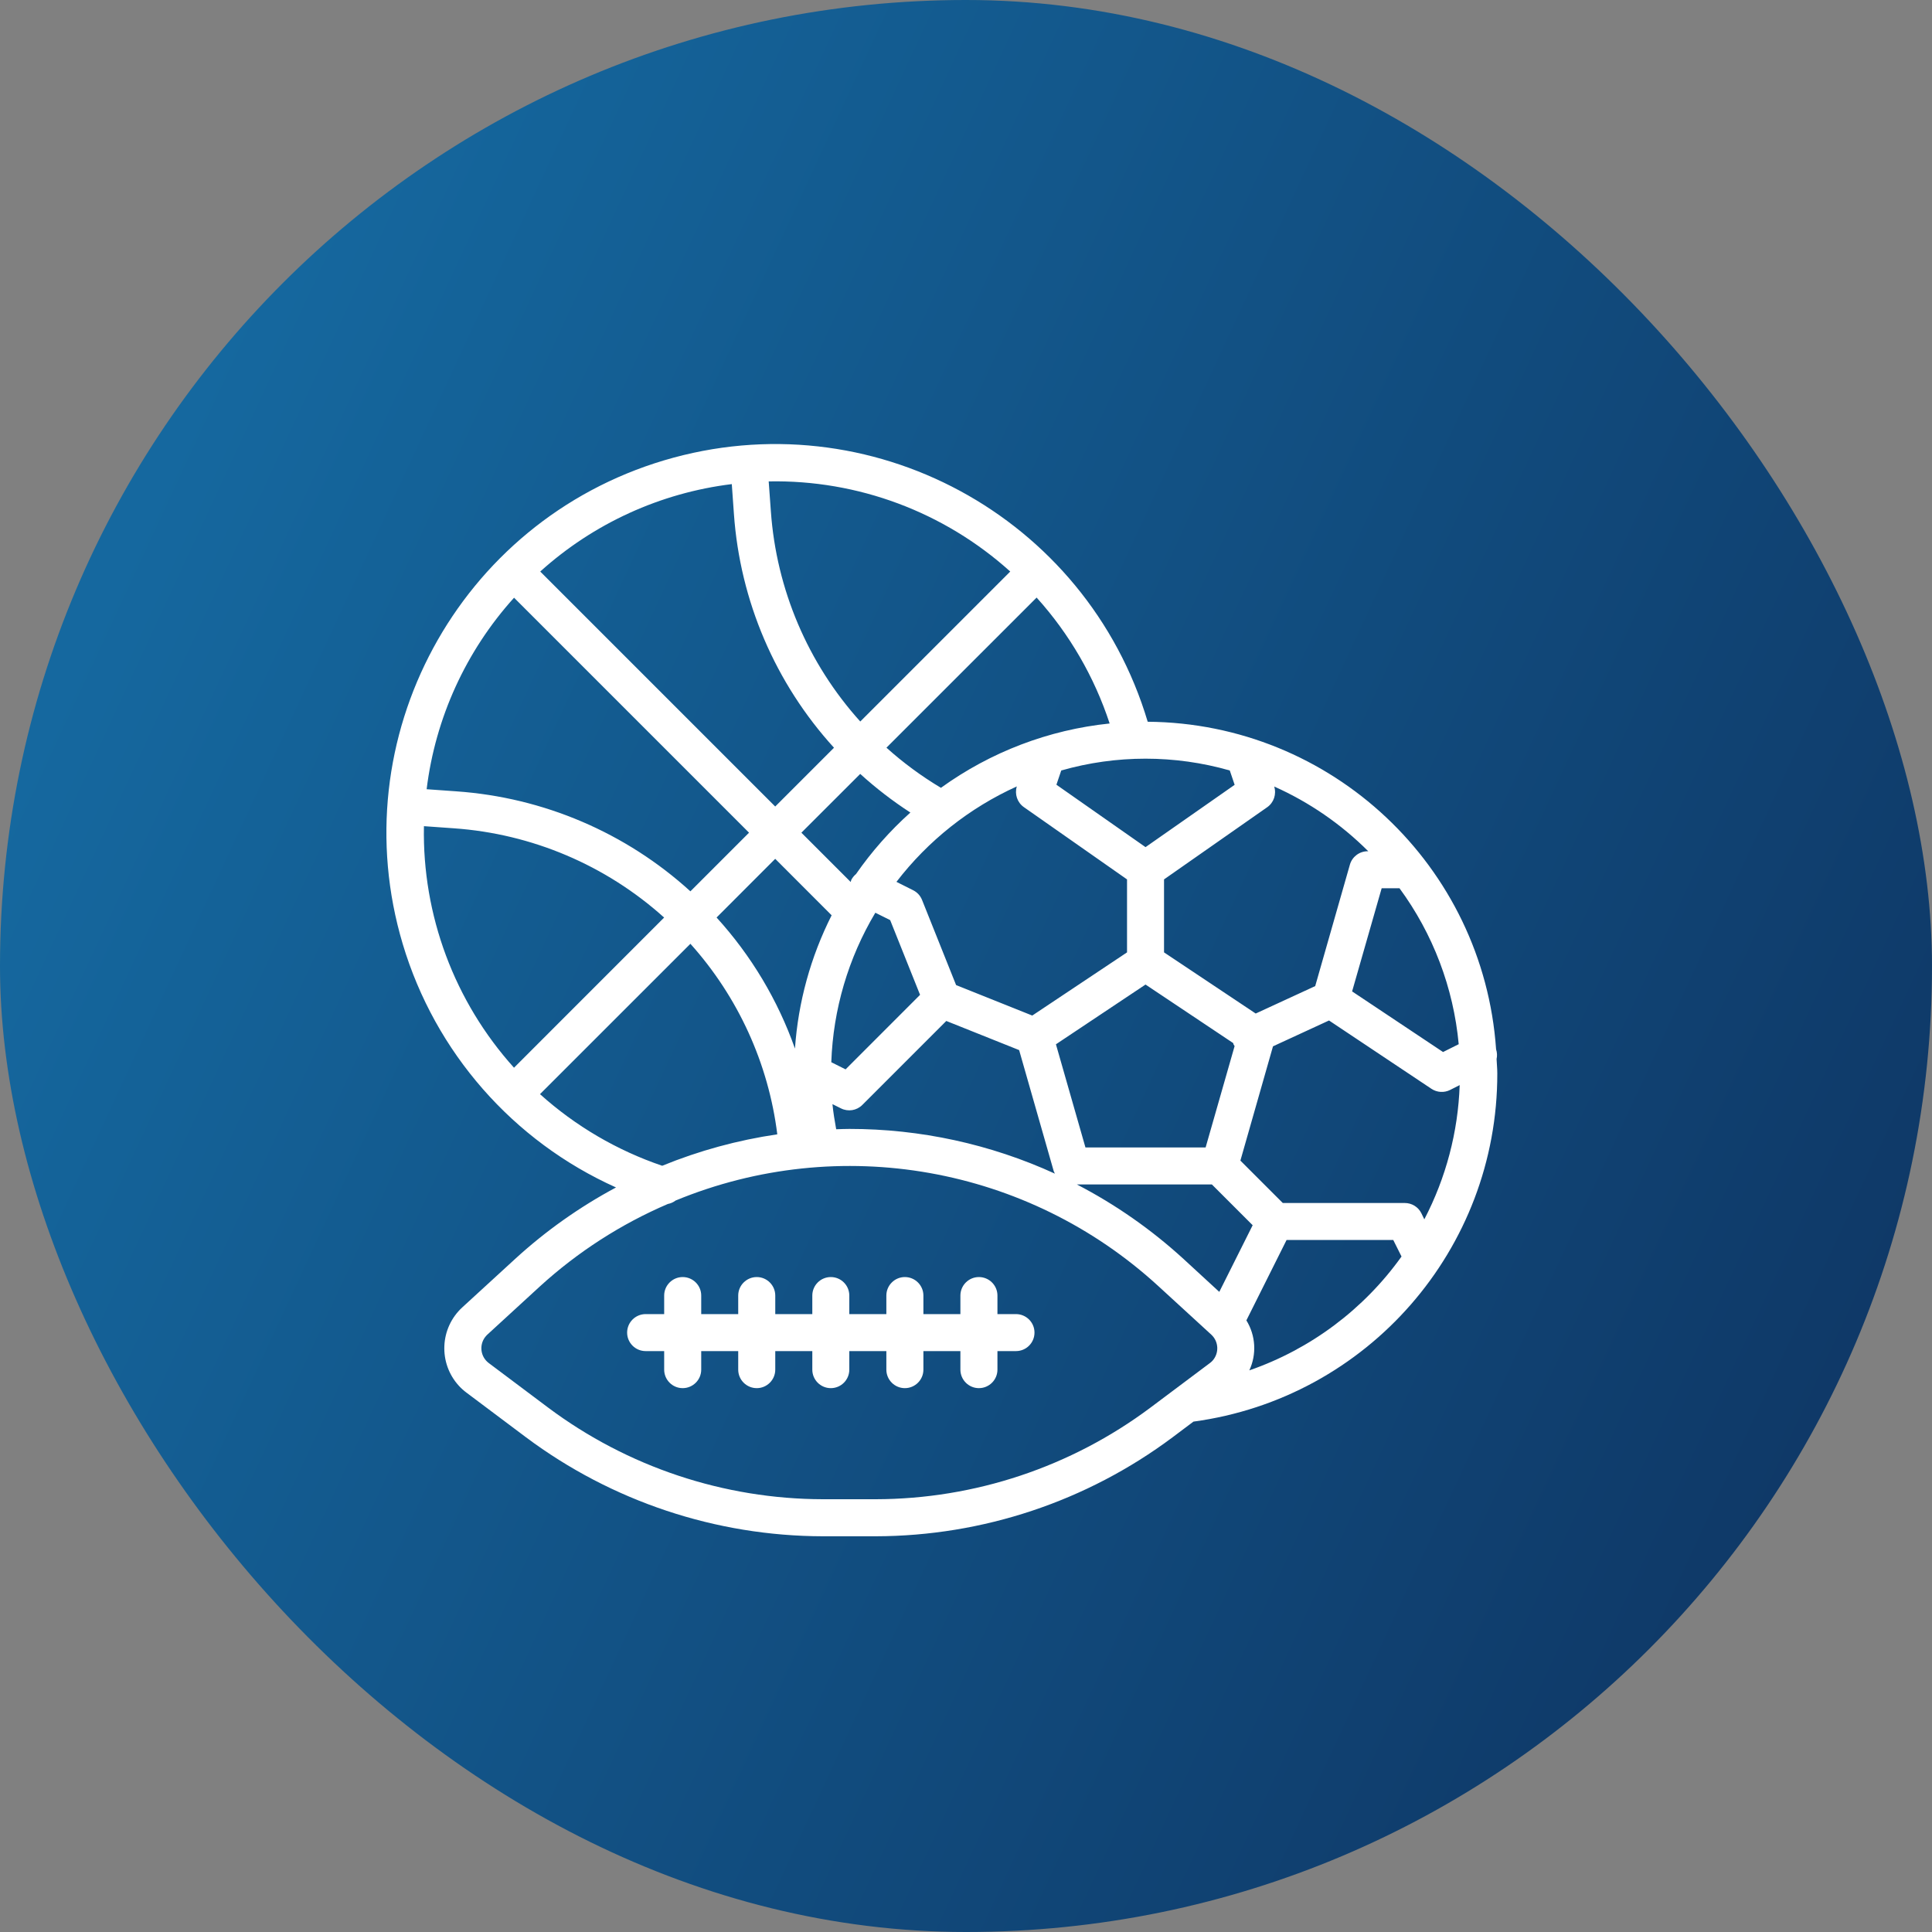 <svg width="80" height="80" viewBox="0 0 40 40" fill="none" xmlns="http://www.w3.org/2000/svg">
<rect x="0" y="0" width="40" height="40" fill="#808080" stroke="none"/>
<rect width="40" height="40" rx="20" fill="url(#paint0_linear_571_17879)"/>
<g clip-path="url(#clip0_571_17879)">
<path d="M30.985 21.926C31 21.86 30.996 21.79 30.975 21.725C30.712 17.927 27.569 14.972 23.762 14.943C22.491 10.683 18.009 8.261 13.749 9.531C9.49 10.802 7.067 15.285 8.338 19.544C9.007 21.786 10.619 23.627 12.754 24.585C11.999 24.989 11.297 25.486 10.666 26.064L9.572 27.067C9.104 27.496 9.072 28.223 9.501 28.692C9.549 28.744 9.602 28.792 9.659 28.834L10.892 29.759C12.666 31.084 14.82 31.802 17.035 31.807H18.132C20.347 31.802 22.501 31.084 24.275 29.759L24.709 29.433C28.316 28.945 31.005 25.863 31 22.224C31 22.123 30.989 22.026 30.985 21.926ZM28.975 18.39C29.669 19.335 30.093 20.451 30.201 21.619L29.877 21.781L27.994 20.526L28.606 18.39H28.975ZM26.381 16.284C27.106 16.608 27.766 17.062 28.328 17.624H28.317C28.146 17.624 27.995 17.737 27.948 17.902L27.23 20.416L25.998 20.984L24.1 19.718V18.207L26.237 16.712C26.373 16.616 26.431 16.443 26.381 16.284ZM17.723 18.096C17.682 18.13 17.648 18.172 17.624 18.219C17.619 18.233 17.616 18.247 17.613 18.261L16.592 17.24L17.81 16.023C18.134 16.317 18.481 16.585 18.849 16.823H18.848C18.425 17.202 18.047 17.63 17.723 18.096ZM17.218 18.95C16.784 19.81 16.525 20.748 16.459 21.71C16.104 20.706 15.553 19.784 14.836 18.996L16.05 17.781L17.218 18.95ZM18.123 18.897L18.43 19.05L19.049 20.597L17.507 22.14L17.211 21.992C17.249 20.9 17.563 19.835 18.123 18.897ZM17.412 22.948C17.559 23.022 17.738 22.993 17.854 22.876L19.592 21.138L21.1 21.741L21.815 24.243C21.822 24.263 21.831 24.281 21.841 24.299C20.505 23.688 19.053 23.372 17.584 23.373C17.493 23.373 17.403 23.377 17.313 23.38L17.312 23.378C17.281 23.206 17.252 23.033 17.235 22.86L17.412 22.948ZM21.372 21.026L19.795 20.395L19.09 18.632C19.055 18.544 18.989 18.473 18.905 18.431L18.56 18.258C19.216 17.404 20.072 16.726 21.052 16.282C21.003 16.441 21.061 16.614 21.197 16.71L23.334 18.207V19.718L21.372 21.026ZM23.717 20.384L25.532 21.596C25.535 21.604 25.534 21.613 25.538 21.621C25.545 21.634 25.553 21.647 25.561 21.659L24.961 23.757H22.473L21.862 21.621L23.717 20.384ZM25.462 15.952V15.954L25.562 16.249L23.717 17.539L21.872 16.247L21.972 15.952C23.112 15.626 24.321 15.626 25.462 15.952ZM22.974 14.979C21.713 15.109 20.508 15.569 19.481 16.311C19.079 16.071 18.701 15.793 18.353 15.48L21.462 12.372C22.142 13.126 22.657 14.014 22.974 14.979ZM20.916 11.833L17.811 14.938C16.725 13.734 16.074 12.202 15.96 10.586L15.915 9.967C17.758 9.931 19.546 10.598 20.916 11.833ZM15.151 10.023L15.195 10.64C15.321 12.441 16.052 14.147 17.267 15.481L16.05 16.698L11.185 11.833C12.29 10.836 13.674 10.204 15.151 10.023ZM10.643 12.375L15.508 17.24L14.294 18.454C12.959 17.239 11.252 16.51 9.45 16.384L8.833 16.34C9.014 14.864 9.646 13.479 10.643 12.375ZM8.777 17.105L9.396 17.149C11.013 17.262 12.546 17.913 13.75 18.997L10.642 22.106C9.408 20.736 8.741 18.948 8.777 17.105ZM11.18 22.653L14.294 19.54C15.282 20.641 15.91 22.017 16.093 23.485C15.275 23.605 14.475 23.823 13.71 24.136C12.775 23.818 11.914 23.314 11.18 22.653ZM25.102 28.174C25.086 28.191 25.068 28.207 25.049 28.221L23.815 29.146C22.173 30.372 20.181 31.036 18.132 31.04H17.035C14.987 31.036 12.994 30.372 11.353 29.146L10.12 28.221C9.95 28.094 9.916 27.854 10.043 27.684C10.057 27.666 10.073 27.648 10.09 27.632L11.182 26.63C11.963 25.918 12.857 25.343 13.827 24.927C13.885 24.916 13.94 24.892 13.987 24.856C17.381 23.454 21.28 24.146 23.985 26.63L25.078 27.632C25.234 27.775 25.245 28.017 25.102 28.174ZM24.502 26.064C23.837 25.456 23.096 24.938 22.296 24.523H25.091L25.935 25.367L25.244 26.747L24.502 26.064ZM25.866 28.372C26.021 28.039 25.998 27.65 25.805 27.337L26.637 25.673H28.846L29.017 26.015C28.236 27.108 27.135 27.932 25.866 28.372ZM29.489 25.245L29.428 25.119C29.363 24.988 29.229 24.906 29.083 24.907H26.559L25.681 24.029L26.356 21.663L27.516 21.128L29.637 22.543C29.752 22.619 29.898 22.628 30.021 22.567L30.221 22.466C30.188 23.436 29.937 24.385 29.489 25.245Z" fill="white"/>
<path d="M21.034 27.207H20.651V26.823C20.651 26.612 20.479 26.44 20.267 26.44C20.056 26.44 19.884 26.612 19.884 26.823V27.207H19.118V26.823C19.118 26.612 18.946 26.44 18.734 26.44C18.523 26.44 18.351 26.612 18.351 26.823V27.207H17.584V26.823C17.584 26.612 17.413 26.44 17.201 26.44C16.989 26.44 16.818 26.612 16.818 26.823V27.207H16.051V26.823C16.051 26.612 15.879 26.44 15.668 26.44C15.456 26.44 15.284 26.612 15.284 26.823V27.207H14.518V26.823C14.518 26.612 14.346 26.44 14.134 26.44C13.923 26.44 13.751 26.612 13.751 26.823V27.207H13.368C13.156 27.207 12.984 27.378 12.984 27.59C12.984 27.802 13.156 27.973 13.368 27.973H13.751V28.357C13.751 28.568 13.923 28.74 14.134 28.74C14.346 28.74 14.518 28.568 14.518 28.357V27.973H15.284V28.357C15.284 28.568 15.456 28.74 15.668 28.74C15.879 28.74 16.051 28.568 16.051 28.357V27.973H16.818V28.357C16.818 28.568 16.989 28.74 17.201 28.74C17.413 28.74 17.584 28.568 17.584 28.357V27.973H18.351V28.357C18.351 28.568 18.523 28.74 18.734 28.74C18.946 28.74 19.118 28.568 19.118 28.357V27.973H19.884V28.357C19.884 28.568 20.056 28.74 20.267 28.74C20.479 28.74 20.651 28.568 20.651 28.357V27.973H21.034C21.246 27.973 21.418 27.802 21.418 27.59C21.418 27.378 21.246 27.207 21.034 27.207Z" fill="white"/>
</g>
<defs>
<linearGradient id="paint0_linear_571_17879" x1="40" y1="66.364" x2="-11.807" y2="42.341" gradientUnits="userSpaceOnUse">
<stop stop-color="#0C244F"/>
<stop offset="1" stop-color="#15689F"/>
</linearGradient>
<clipPath id="clip0_571_17879">
<rect width="23" height="23" fill="white" transform="translate(8 9)"/>
</clipPath>
</defs>
</svg>
